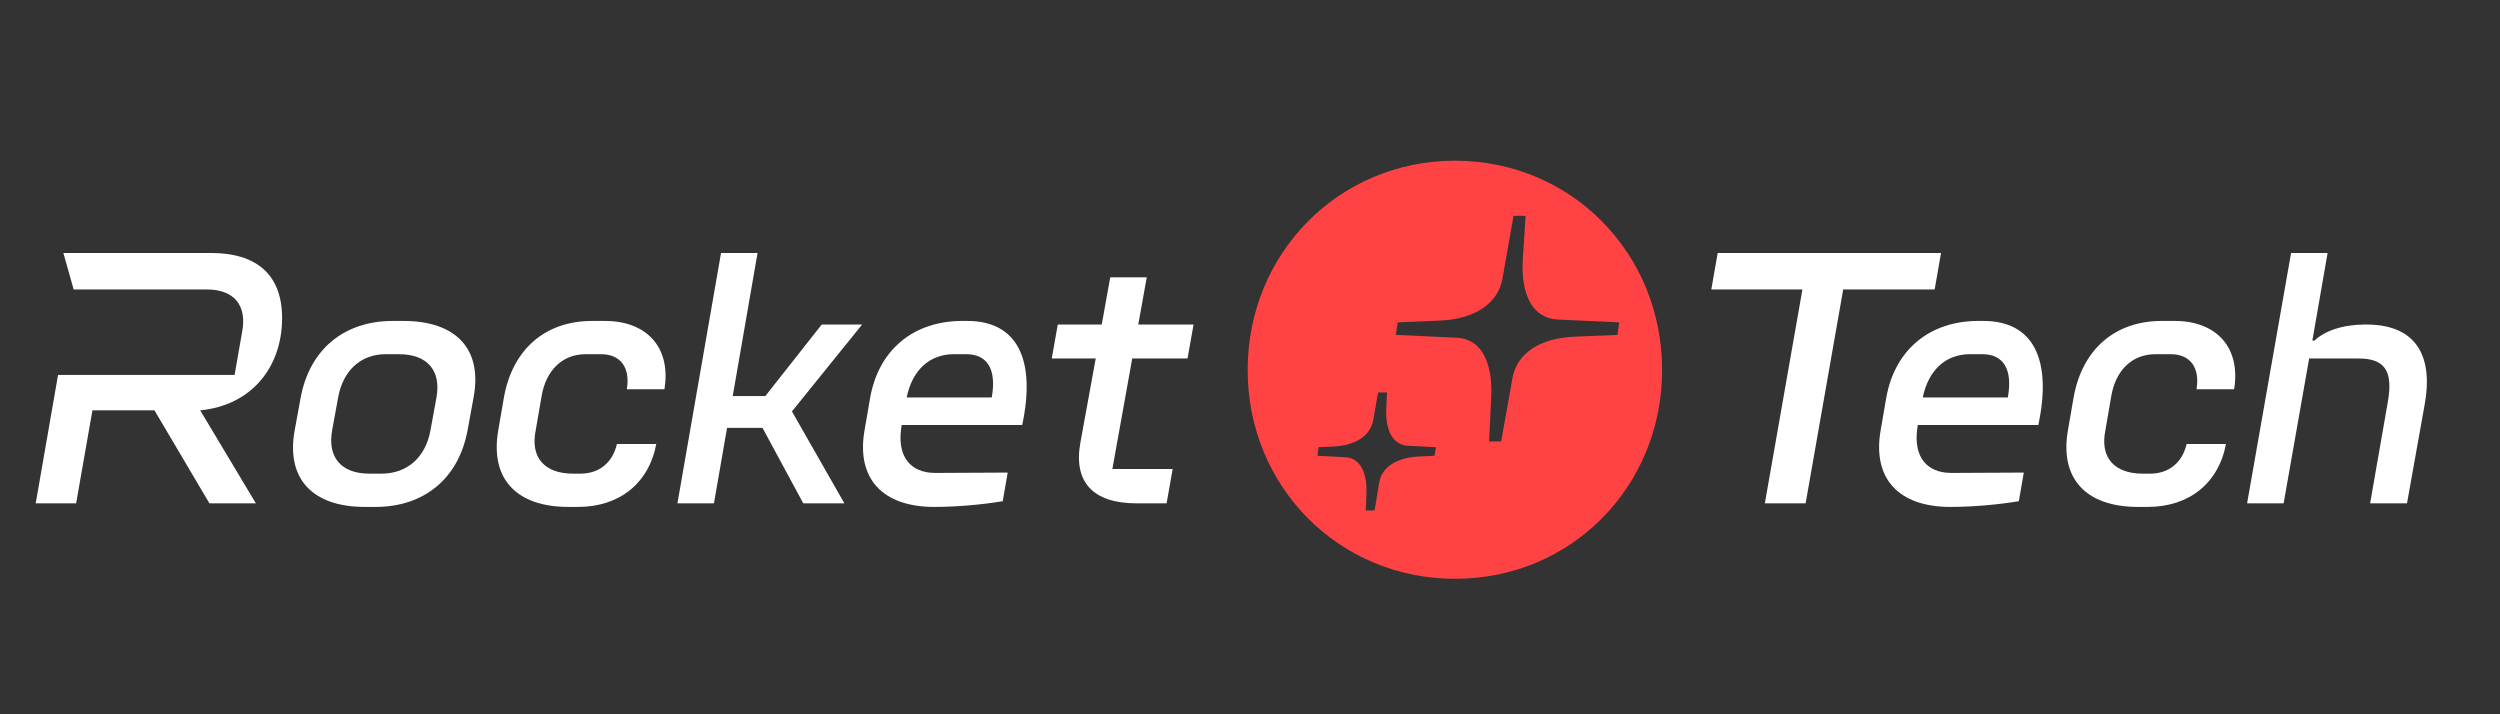<?xml version="1.0" encoding="UTF-8"?> <svg xmlns="http://www.w3.org/2000/svg" width="280" height="80" viewBox="0 0 280 80" fill="none"><rect x="0" y="0" width="280" height="80" fill="#333333" stroke="none"/><path d="M6.501 41.994H26.275L27.108 37.227C27.704 34.223 26.235 32.42 23.178 32.42H8.248L7.097 28.335H23.654C28.617 28.335 31.595 30.658 31.595 35.625C31.595 41.113 28.18 45.399 22.423 45.959L28.657 56.374H23.456L17.301 45.959H10.353L8.526 56.374H4L6.501 41.994Z" fill="white"></path><path d="M37.88 44.477L37.205 48.163C36.649 51.207 38.198 53.049 41.374 53.049H42.724C45.583 53.049 47.648 51.247 48.203 48.243L48.879 44.557C49.434 41.513 47.886 39.67 44.67 39.67H43.201C40.421 39.67 38.436 41.473 37.88 44.477ZM32.996 48.243L33.671 44.557C34.664 39.15 38.515 35.945 43.995 35.945H45.186C51.102 35.945 54.04 39.11 53.047 44.477L52.373 48.163C51.38 53.57 47.529 56.775 42.049 56.775H40.858C34.982 56.775 32.043 53.61 32.996 48.243Z" fill="white"></path><path d="M74.418 43.596H70.209C70.606 41.153 69.494 39.67 67.31 39.67H65.603C62.983 39.67 61.116 41.473 60.64 44.477L60.005 48.163C59.369 51.207 60.958 53.049 64.174 53.049H65.007C67.112 53.049 68.621 51.808 69.097 49.725H73.504C72.671 54.131 69.375 56.775 64.73 56.775H63.657C57.821 56.775 54.883 53.61 55.796 48.243L56.431 44.557C57.384 39.15 61.037 35.945 66.318 35.945H67.747C72.512 35.945 75.172 38.99 74.418 43.596Z" fill="white"></path><path d="M75.872 56.374L80.756 28.335H84.845L82.066 44.357H85.719L92.032 36.346H96.558L88.697 46.08L94.573 56.374H89.967L85.401 47.922H81.431L79.962 56.374H75.872Z" fill="white"></path><path d="M104.642 56.775C98.845 56.775 95.907 53.61 96.82 48.243L97.456 44.557C98.409 39.15 102.34 35.945 107.779 35.945H108.335C113.973 35.945 116.038 40.311 114.489 47.602H100.99L100.91 48.163C100.553 51.167 101.982 52.969 104.762 52.969L112.861 52.929L112.306 56.134C109.923 56.534 107.064 56.775 104.642 56.775ZM101.545 44.517H111.075C111.631 41.433 110.638 39.67 108.216 39.67H106.826C104.126 39.67 102.181 41.433 101.545 44.517Z" fill="white"></path><path d="M130.661 56.374H127.286C122.442 56.374 120.179 54.011 121.013 49.524L122.72 40.151H117.797L118.472 36.346H123.395L124.348 31.058H128.438L127.485 36.346H133.679L133.004 40.151H126.81L124.586 52.529H131.336L130.661 56.374Z" fill="white"></path><path d="M156.336 37.508L163.205 37.828C165.786 37.948 167.215 40.432 167.017 44.477L166.779 49.444H168.129L169.399 42.354C169.876 39.59 172.457 37.868 176.348 37.708L181.152 37.508L181.351 36.105L174.442 35.785C171.782 35.665 170.313 33.181 170.551 29.096L170.868 24.169H169.518L168.288 31.139C167.811 33.983 165.191 35.745 161.26 35.905L156.535 36.105L156.336 37.508ZM147.561 51.047L150.658 51.207C152.286 51.287 153.16 52.849 153.041 55.413L152.961 57.175H153.954L154.47 54.051C154.748 52.328 156.416 51.247 158.917 51.127L160.664 51.047L160.823 50.085L157.686 49.925C156.058 49.845 155.145 48.283 155.264 45.759L155.344 43.957H154.351L153.795 47.081C153.477 48.803 151.81 49.885 149.388 50.005L147.68 50.085L147.561 51.047ZM139.739 41.433C139.739 28.335 149.983 18 162.967 18C175.951 18 186.155 28.335 186.155 41.433C186.155 54.532 175.951 64.826 162.967 64.826C149.983 64.826 139.739 54.532 139.739 41.433Z" fill="#FF4345"></path><path d="M197.663 56.374L201.872 32.42H191.667L192.382 28.335H217.396L216.682 32.42H206.438L202.229 56.374H197.663Z" fill="white"></path><path d="M218.446 56.775C212.649 56.775 209.711 53.61 210.624 48.243L211.26 44.557C212.212 39.15 216.143 35.945 221.583 35.945H222.139C227.777 35.945 229.842 40.311 228.293 47.602H214.793L214.714 48.163C214.357 51.167 215.786 52.969 218.565 52.969L226.665 52.929L226.109 56.134C223.727 56.534 220.868 56.775 218.446 56.775ZM215.349 44.517H224.878C225.434 41.433 224.442 39.67 222.02 39.67H220.63C217.93 39.67 215.984 41.433 215.349 44.517Z" fill="white"></path><path d="M250.222 43.596H246.013C246.411 41.153 245.299 39.67 243.115 39.67H241.408C238.787 39.67 236.921 41.473 236.444 44.477L235.809 48.163C235.174 51.207 236.762 53.049 239.978 53.049H240.812C242.916 53.049 244.425 51.808 244.902 49.725H249.309C248.475 54.131 245.18 56.775 240.534 56.775H239.462C233.625 56.775 230.687 53.61 231.6 48.243L232.236 44.557C233.189 39.15 236.842 35.945 242.122 35.945H243.552C248.316 35.945 250.977 38.99 250.222 43.596Z" fill="white"></path><path d="M264.898 36.346H265.017C270.934 36.346 272.482 40.271 271.569 45.278L269.584 56.374H265.454L267.439 44.998C268.075 41.393 266.963 40.151 264.144 40.151H258.625L255.766 56.374H251.676L256.6 28.335H260.69L258.982 38.148H259.22C260.332 37.067 262.397 36.346 264.898 36.346Z" fill="white"></path></svg> 